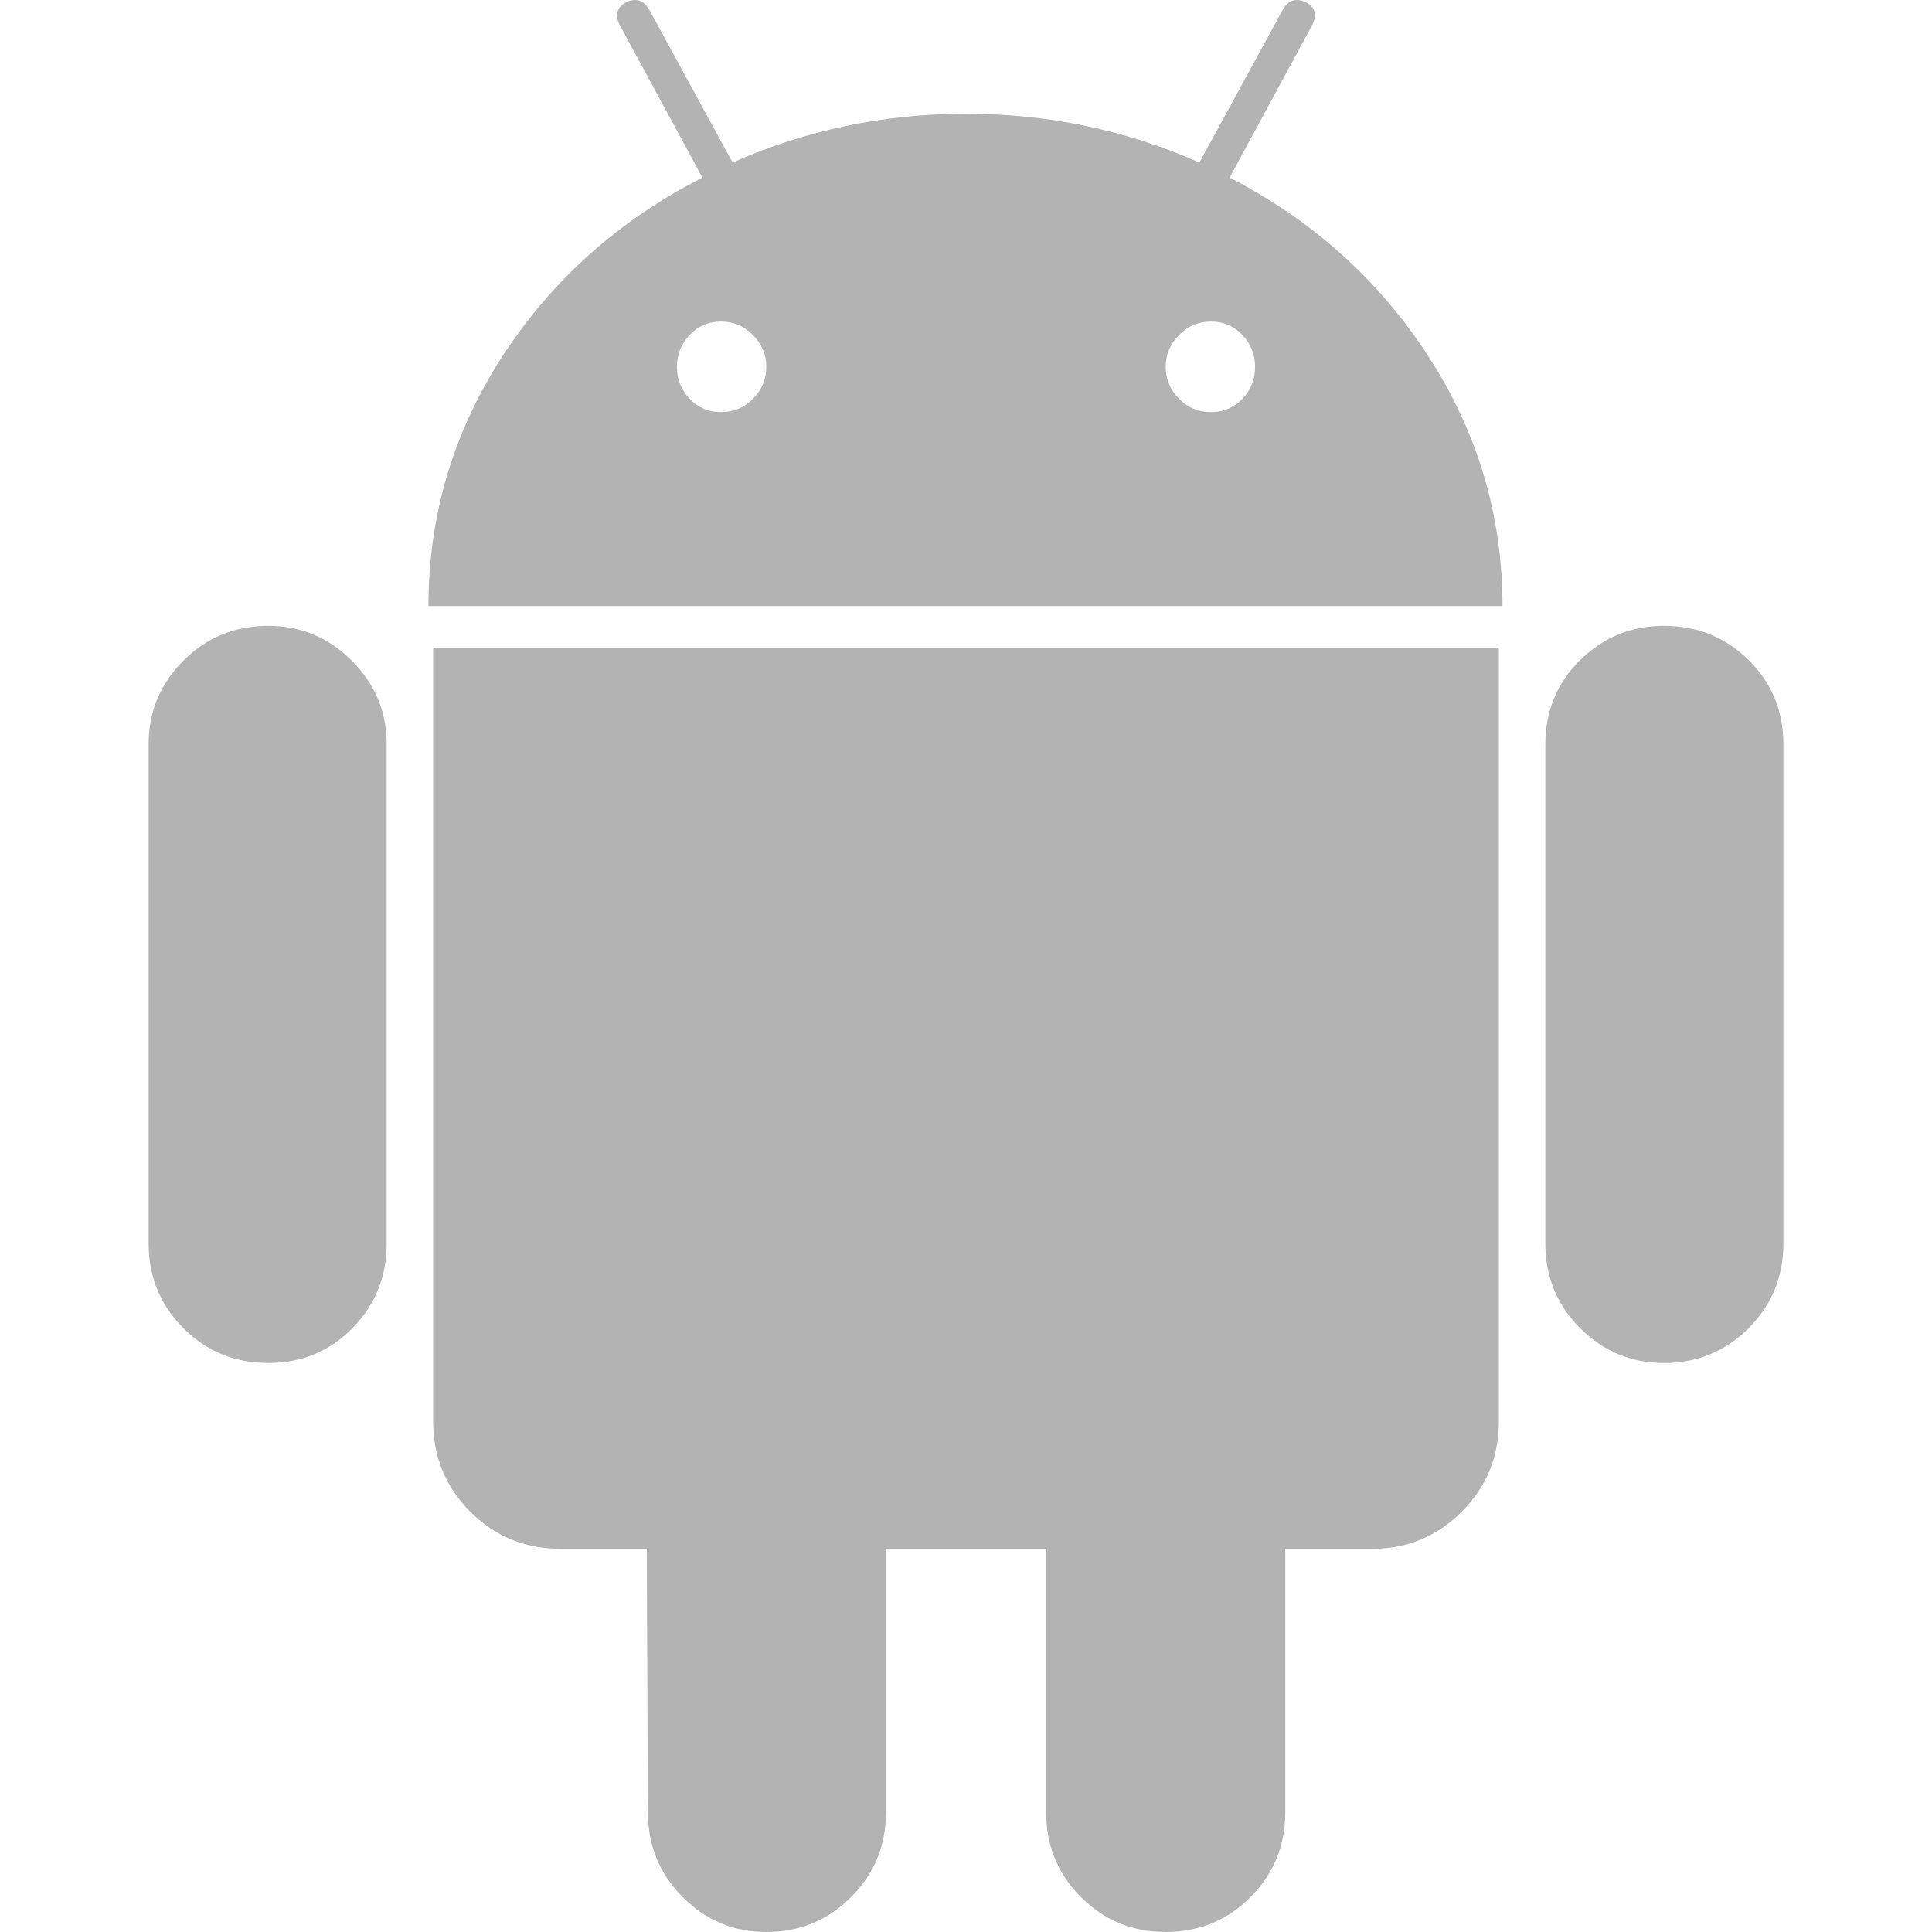 <?xml version="1.0" encoding="UTF-8"?> <svg xmlns="http://www.w3.org/2000/svg" width="16" height="16" viewBox="0 0 16 16" fill="none"><g opacity="0.3" clip-path="url(#clip0_7_752)"><path d="M2.221 5.183C1.945 5.183 1.711 5.279 1.519 5.471C1.327 5.663 1.231 5.894 1.231 6.163V10.298C1.231 10.574 1.327 10.808 1.519 11C1.711 11.192 1.945 11.288 2.221 11.288C2.497 11.288 2.729 11.192 2.918 11C3.107 10.808 3.202 10.574 3.202 10.298V6.163C3.202 5.894 3.106 5.663 2.913 5.471C2.721 5.279 2.49 5.183 2.221 5.183Z" fill="black"></path><path d="M3.587 11.769C3.587 12.064 3.689 12.314 3.894 12.519C4.099 12.724 4.349 12.827 4.644 12.827H5.356L5.366 15.009C5.366 15.285 5.462 15.519 5.654 15.711C5.846 15.904 6.077 16 6.346 16C6.622 16 6.856 15.904 7.048 15.711C7.241 15.519 7.337 15.285 7.337 15.009V12.827H8.664V15.009C8.664 15.285 8.76 15.519 8.952 15.711C9.145 15.904 9.378 16 9.654 16C9.93 16 10.164 15.904 10.356 15.711C10.548 15.519 10.644 15.285 10.644 15.009V12.827H11.365C11.654 12.827 11.9 12.724 12.106 12.519C12.311 12.314 12.413 12.064 12.413 11.769V5.365H3.587V11.769Z" fill="black"></path><path d="M10.183 1.471L10.865 0.211C10.91 0.128 10.894 0.064 10.817 0.019C10.734 -0.019 10.67 -1.24702e-05 10.625 0.077L9.933 1.346C9.324 1.077 8.68 0.942 8 0.942C7.32 0.942 6.676 1.077 6.067 1.346L5.375 0.077C5.33 2.12065e-05 5.266 -0.019 5.183 0.019C5.106 0.064 5.09 0.128 5.135 0.212L5.817 1.471C5.125 1.824 4.574 2.316 4.163 2.947C3.753 3.579 3.548 4.269 3.548 5.019H12.443C12.443 4.269 12.237 3.579 11.827 2.947C11.417 2.316 10.869 1.824 10.183 1.471ZM6.235 3.303C6.162 3.377 6.074 3.413 5.971 3.413C5.869 3.413 5.782 3.377 5.711 3.303C5.641 3.229 5.606 3.141 5.606 3.038C5.606 2.936 5.641 2.848 5.711 2.774C5.782 2.7 5.869 2.663 5.971 2.663C6.074 2.663 6.162 2.7 6.235 2.774C6.309 2.848 6.346 2.936 6.346 3.038C6.346 3.141 6.309 3.229 6.235 3.303ZM10.289 3.303C10.218 3.377 10.131 3.413 10.029 3.413C9.926 3.413 9.838 3.377 9.765 3.303C9.691 3.229 9.654 3.141 9.654 3.038C9.654 2.936 9.691 2.848 9.765 2.774C9.838 2.7 9.926 2.663 10.029 2.663C10.131 2.663 10.218 2.7 10.289 2.774C10.359 2.848 10.394 2.936 10.394 3.038C10.394 3.141 10.359 3.229 10.289 3.303Z" fill="black"></path><path d="M14.481 5.466C14.289 5.277 14.055 5.183 13.779 5.183C13.51 5.183 13.279 5.277 13.087 5.466C12.894 5.655 12.798 5.888 12.798 6.163V10.298C12.798 10.574 12.894 10.808 13.087 11C13.279 11.192 13.51 11.288 13.779 11.288C14.055 11.288 14.289 11.192 14.481 11C14.673 10.808 14.769 10.574 14.769 10.298V6.163C14.769 5.888 14.673 5.655 14.481 5.466Z" fill="black"></path></g><defs><clipPath id="clip0_7_752"><rect width="16" height="16" fill="white"></rect></clipPath></defs></svg> 